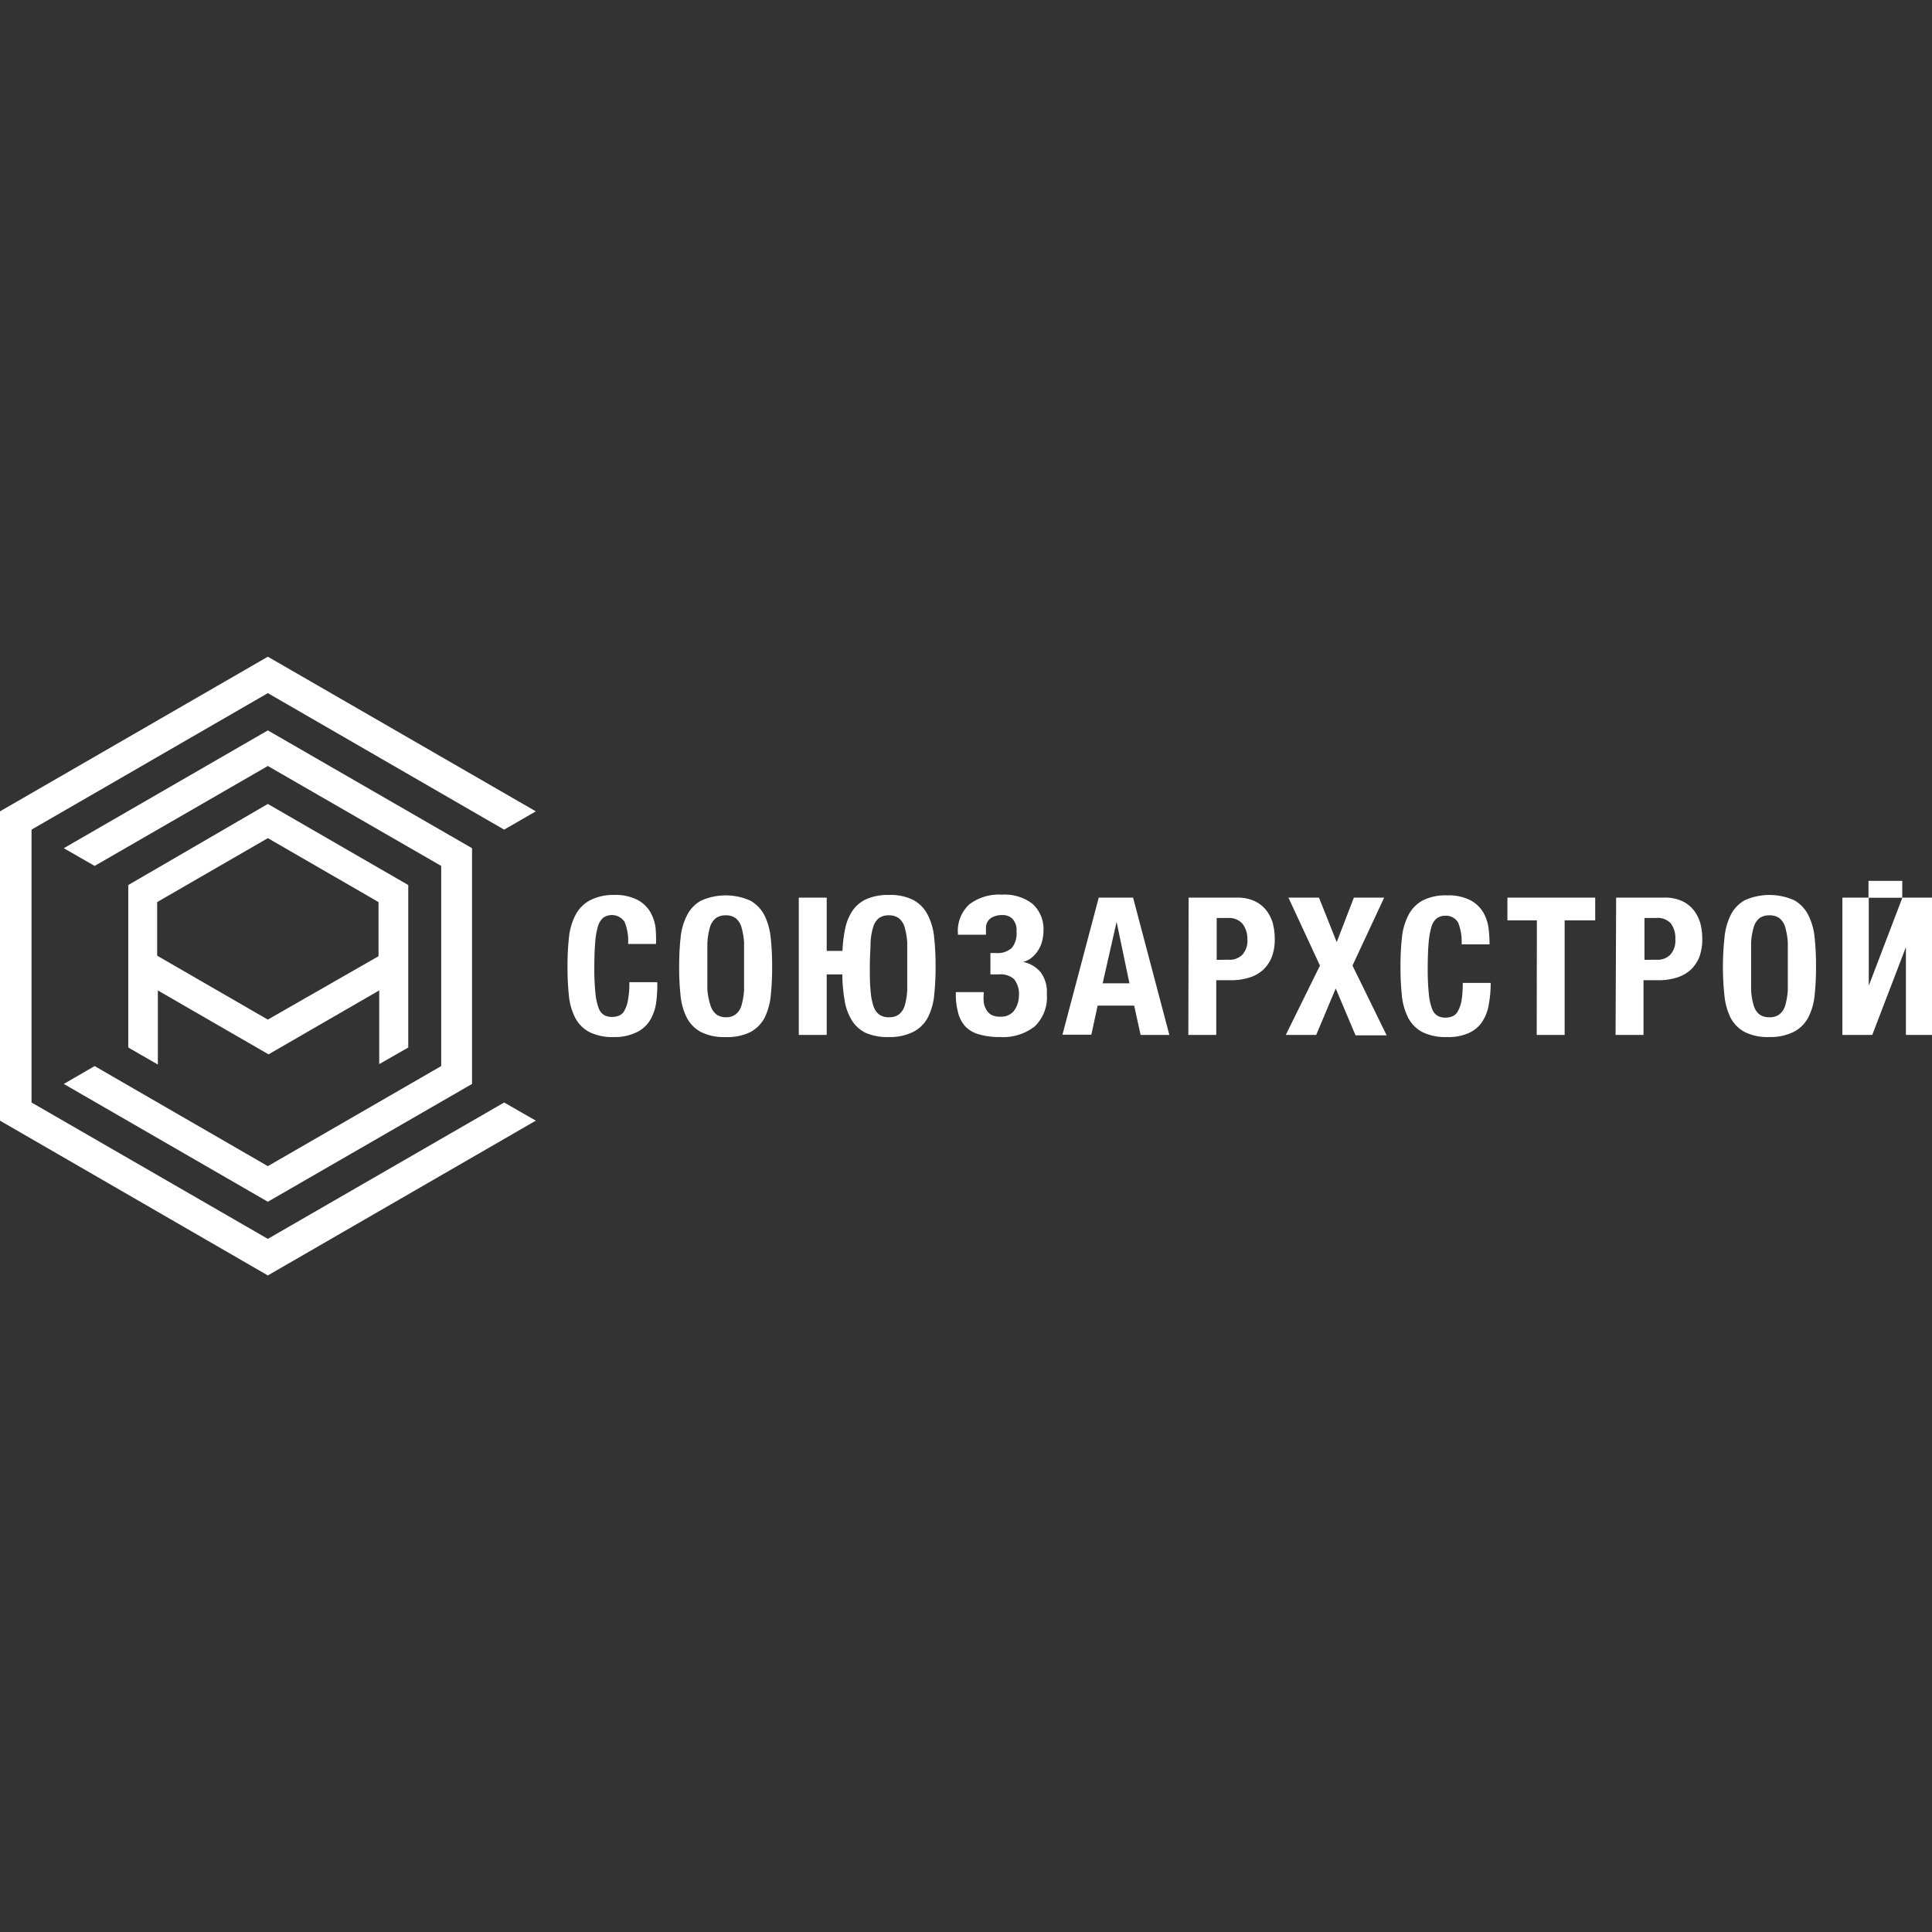 <?xml version="1.0" encoding="UTF-8"?> <svg xmlns="http://www.w3.org/2000/svg" xmlns:xlink="http://www.w3.org/1999/xlink" xmlns:svgjs="http://svgjs.com/svgjs" id="SvgjsSvg1001" width="288" height="288"><rect width="100%" height="100%" fill="#333333" stroke="none"/> <defs id="SvgjsDefs1002"></defs> <g id="SvgjsG1008"> <svg xmlns="http://www.w3.org/2000/svg" viewBox="0 0 138.42 44.32" width="288" height="288"> <g data-name="Слой 2" fill="#000000" class="color000 svgShape"> <g data-name="Layer 1" fill="#000000" class="color000 svgShape"> <polygon fill="#ffffff" points="4.57 30.61 19.19 39.05 33.82 30.61 33.82 13.72 19.19 5.28 4.57 13.72 6.78 14.99 19.19 7.83 31.61 14.99 31.61 29.33 19.19 36.5 6.78 29.33 4.57 30.61" class="color821531 svgShape"></polygon> <polygon fill="#ffffff" points="19.19 41.71 2.26 31.94 2.26 12.39 19.19 2.61 36.12 12.39 38.39 11.08 19.19 0 0 11.08 0 33.24 19.19 44.33 38.39 33.24 36.12 31.94 19.19 41.71" class="color821531 svgShape"></polygon> <path fill="#ffffff" d="M29.25 28V16.36L19.19 10.55l-10 5.81V28l2.12 1.22V23.91l7.93 4.58 7.93-4.58v5.28zM19.19 26l-7.93-4.58V17.58L19.19 13l7.93 4.58v3.88zM44 27.25a3.72 3.72 0 01-1.78-.36 2.45 2.45 0 01-1-1 4.42 4.42 0 01-.46-1.6 18.7 18.7 0 01-.1-2.08 18.83 18.83 0 01.1-2.06 4.47 4.47 0 01.46-1.62 2.49 2.49 0 011-1.05A3.59 3.59 0 0144 17.07a3.43 3.43 0 011.67.35 2.35 2.35 0 01.92.87 3.07 3.07 0 01.38 1.14A9.56 9.56 0 0147 20.58H45A3.57 3.57 0 0044.75 19a1.09 1.09 0 00-1.54-.29 1.3 1.3 0 00-.38.65 5.27 5.27 0 00-.19 1.17q-.06.72-.06 1.77a17.2 17.2 0 00.08 1.81 4.14 4.14 0 00.23 1.06.94.94 0 00.4.51 1.13 1.13 0 00.56.13 1.3 1.3 0 00.49-.09.76.76 0 00.39-.35 2.31 2.31 0 00.26-.76 6.48 6.48 0 00.1-1.29h2A9.06 9.06 0 0147 24.86a3.33 3.33 0 01-.46 1.24 2.29 2.29 0 01-1 .84A3.49 3.49 0 0144 27.25zM52 27.25a3.72 3.72 0 01-1.78-.36 2.45 2.45 0 01-1-1 4.42 4.42 0 01-.46-1.6 18.7 18.7 0 01-.1-2.08 18.83 18.83 0 01.1-2.06 4.47 4.47 0 01.46-1.62 2.49 2.49 0 011-1.05 4.34 4.34 0 013.55 0 2.58 2.58 0 011 1.05 4.68 4.68 0 01.45 1.62 18.83 18.83 0 01.1 2.06 18.7 18.7 0 01-.1 2.08 4.63 4.63 0 01-.45 1.6 2.53 2.53 0 01-1 1A3.7 3.7 0 0152 27.25zm0-1.42a1.08 1.08 0 00.7-.2 1.25 1.25 0 00.42-.63 5 5 0 00.19-1.13c0-.46 0-1 0-1.69s0-1.22 0-1.68a5.08 5.08 0 00-.19-1.13 1.28 1.28 0 00-.42-.64 1.14 1.14 0 00-.7-.2 1.17 1.17 0 00-.71.2 1.28 1.28 0 00-.42.64 5.08 5.08 0 00-.19 1.13c0 .46 0 1 0 1.68s0 1.23 0 1.69A5 5 0 0050.91 25a1.25 1.25 0 00.42.63A1.11 1.11 0 0052 25.83zM63.69 27.25A3.87 3.87 0 0162 26.94 2.41 2.41 0 0161 26a3.8 3.8 0 01-.49-1.4 11.26 11.26 0 01-.16-1.84H59.23V27.1h-2V17.26h2v3.82h1.13a9.68 9.68 0 01.2-1.63 3.66 3.66 0 01.53-1.27 2.45 2.45 0 011-.82 3.88 3.88 0 011.6-.29 3.59 3.59 0 011.78.38 2.49 2.49 0 011 1.05 4.47 4.47 0 01.46 1.62 18.83 18.83 0 01.1 2.06 18.7 18.7 0 01-.1 2.08 4.42 4.42 0 01-.46 1.6 2.45 2.45 0 01-1 1A3.72 3.72 0 0163.69 27.25zm0-1.42a1.11 1.11 0 00.71-.2 1.25 1.25 0 00.42-.63A5 5 0 0065 23.87c0-.46 0-1 0-1.69S65 21 65 20.5a5.08 5.08 0 00-.19-1.13 1.28 1.28 0 00-.42-.64 1.17 1.17 0 00-.71-.2 1.19 1.19 0 00-.71.2 1.27 1.27 0 00-.41.64 4.56 4.56 0 00-.19 1.13c0 .46-.05 1-.05 1.68s0 1.23.05 1.69A4.47 4.47 0 0062.57 25a1.24 1.24 0 00.41.63A1.13 1.13 0 0063.69 25.83zM71.66 27.25a5.18 5.18 0 01-1.47-.18 2.15 2.15 0 01-1-.55 2.27 2.27 0 01-.54-1 5 5 0 01-.17-1.37v-.12h2v.1a4 4 0 000 .62 1.44 1.44 0 00.18.53 1 1 0 00.37.38 1.3 1.3 0 00.64.13 1.17 1.17 0 00.93-.36A1.81 1.81 0 0073 24.31a1.69 1.69 0 00-.34-1.2 1.42 1.42 0 00-1.07-.35h-.29l-.34 0V21.23l.18 0h.19a1.56 1.56 0 001.16-.36 1.66 1.66 0 00.34-1.18 1.2 1.2 0 00-.28-.9 1 1 0 00-.75-.28 1.48 1.48 0 00-.78.2.85.85 0 00-.38.65c0 .1 0 .18 0 .26v.3H68.63v-.09a2.59 2.59 0 01.81-2.08 3.49 3.49 0 012.35-.7 3.22 3.22 0 012.2.67 2.43 2.43 0 01.77 1.92 3 3 0 01-.09.72 2.15 2.15 0 01-.28.66 2.12 2.12 0 01-.46.53 1.64 1.64 0 01-.63.32 2.17 2.17 0 011.26.74A2.35 2.35 0 0175 24.18a2.87 2.87 0 01-.88 2.32A3.69 3.69 0 0171.66 27.25zM78.72 17.26h2.46l2.6 9.84H81.72L81.26 25H78.64l-.45 2.08H76.12zm2.2 6.14L80 19h0L79 23.4zM85.16 17.26h3.47a2.89 2.89 0 011.28.26 2.3 2.3 0 01.83.67 2.75 2.75 0 01.46.94 4.43 4.43 0 01.13 1.08 3.53 3.53 0 01-.22 1.33 2.57 2.57 0 01-.64.92 2.67 2.67 0 01-1 .54 4.37 4.37 0 01-1.29.18H87.14V27.1h-2zM88 21.71a1.28 1.28 0 001-.35 1.48 1.48 0 00.37-1.12A1.75 1.75 0 0089 19.11 1.28 1.28 0 0088 18.72h-.83v3zM94.57 22.13l-2.26-4.87H94.5l1.27 3.19L97 17.26h2.17L96.9 22.13l2.45 5H97.12L95.7 23.77 94.3 27.1H92.12zM103.68 27.25a3.72 3.72 0 01-1.78-.36 2.45 2.45 0 01-1-1 4.42 4.42 0 01-.46-1.6 18.7 18.7 0 01-.1-2.08 18.83 18.83 0 01.1-2.06 4.47 4.47 0 01.46-1.62 2.49 2.49 0 011-1.05 3.59 3.59 0 011.78-.38 3.4 3.4 0 011.67.35 2.35 2.35 0 01.92.87 3.07 3.07 0 01.38 1.14 9.56 9.56 0 01.07 1.15h-2a3.75 3.75 0 00-.25-1.56 1 1 0 00-.94-.49 1 1 0 00-.61.2 1.3 1.3 0 00-.38.65 5.93 5.93 0 00-.19 1.17q-.06.72-.06 1.77a17.2 17.2 0 00.08 1.81 4.14 4.14 0 00.23 1.06.94.94 0 00.4.51 1.13 1.13 0 00.56.13 1.3 1.3 0 00.49-.09.76.76 0 00.39-.35 2.55 2.55 0 00.27-.76 7.47 7.47 0 00.09-1.29h2a8.12 8.12 0 01-.13 1.52 3.17 3.17 0 01-.46 1.24 2.23 2.23 0 01-1 .84A3.49 3.49 0 01103.68 27.25zM110.11 18.89H108V17.26h6.29v1.63H112.1V27.1h-2zM115.79 17.26h3.47a2.89 2.89 0 011.28.26 2.3 2.3 0 01.83.67 2.75 2.75 0 01.46.94 4.43 4.43 0 01.13 1.08 3.53 3.53 0 01-.22 1.33 2.57 2.57 0 01-.64.92 2.67 2.67 0 01-1 .54 4.35 4.35 0 01-1.28.18h-1.07V27.1h-2zm2.87 4.45a1.28 1.28 0 001-.35 1.48 1.48 0 00.37-1.12 1.75 1.75 0 00-.32-1.13 1.28 1.28 0 00-1.06-.39h-.83v3zM126.77 27.25a3.7 3.7 0 01-1.77-.36 2.47 2.47 0 01-1-1 4.63 4.63 0 01-.45-1.6 19.53 19.53 0 010-4.14A4.68 4.68 0 01124 18.5a2.52 2.52 0 011-1.05 4.34 4.34 0 013.55 0 2.49 2.49 0 011 1.05 4.47 4.47 0 01.46 1.62 18.83 18.83 0 01.1 2.06 18.7 18.7 0 01-.1 2.08 4.42 4.42 0 01-.46 1.6 2.45 2.45 0 01-1 1A3.72 3.72 0 01126.77 27.25zm0-1.42a1.11 1.11 0 00.71-.2 1.25 1.25 0 00.42-.63 5 5 0 00.19-1.13c0-.46 0-1 0-1.69s0-1.22 0-1.68a5.08 5.08 0 00-.19-1.13 1.28 1.28 0 00-.42-.64 1.17 1.17 0 00-.71-.2 1.19 1.19 0 00-.71.2 1.27 1.27 0 00-.41.64 4.56 4.56 0 00-.19 1.13c0 .46 0 1 0 1.68s0 1.23 0 1.69a4.47 4.47 0 00.19 1.13 1.24 1.24 0 00.41.63A1.13 1.13 0 00126.77 25.83zM132 17.26h1.89v6.31l2.41-6.31h2.14V27.1h-1.89V20.81l-2.41 6.29H132z" class="color821531 svgShape"></path> <rect width="2.42" height="1.21" x="133.87" y="16.06" fill="#ffffff" class="color821531 svgShape"></rect> </g> </g> </svg> </g> </svg> 
